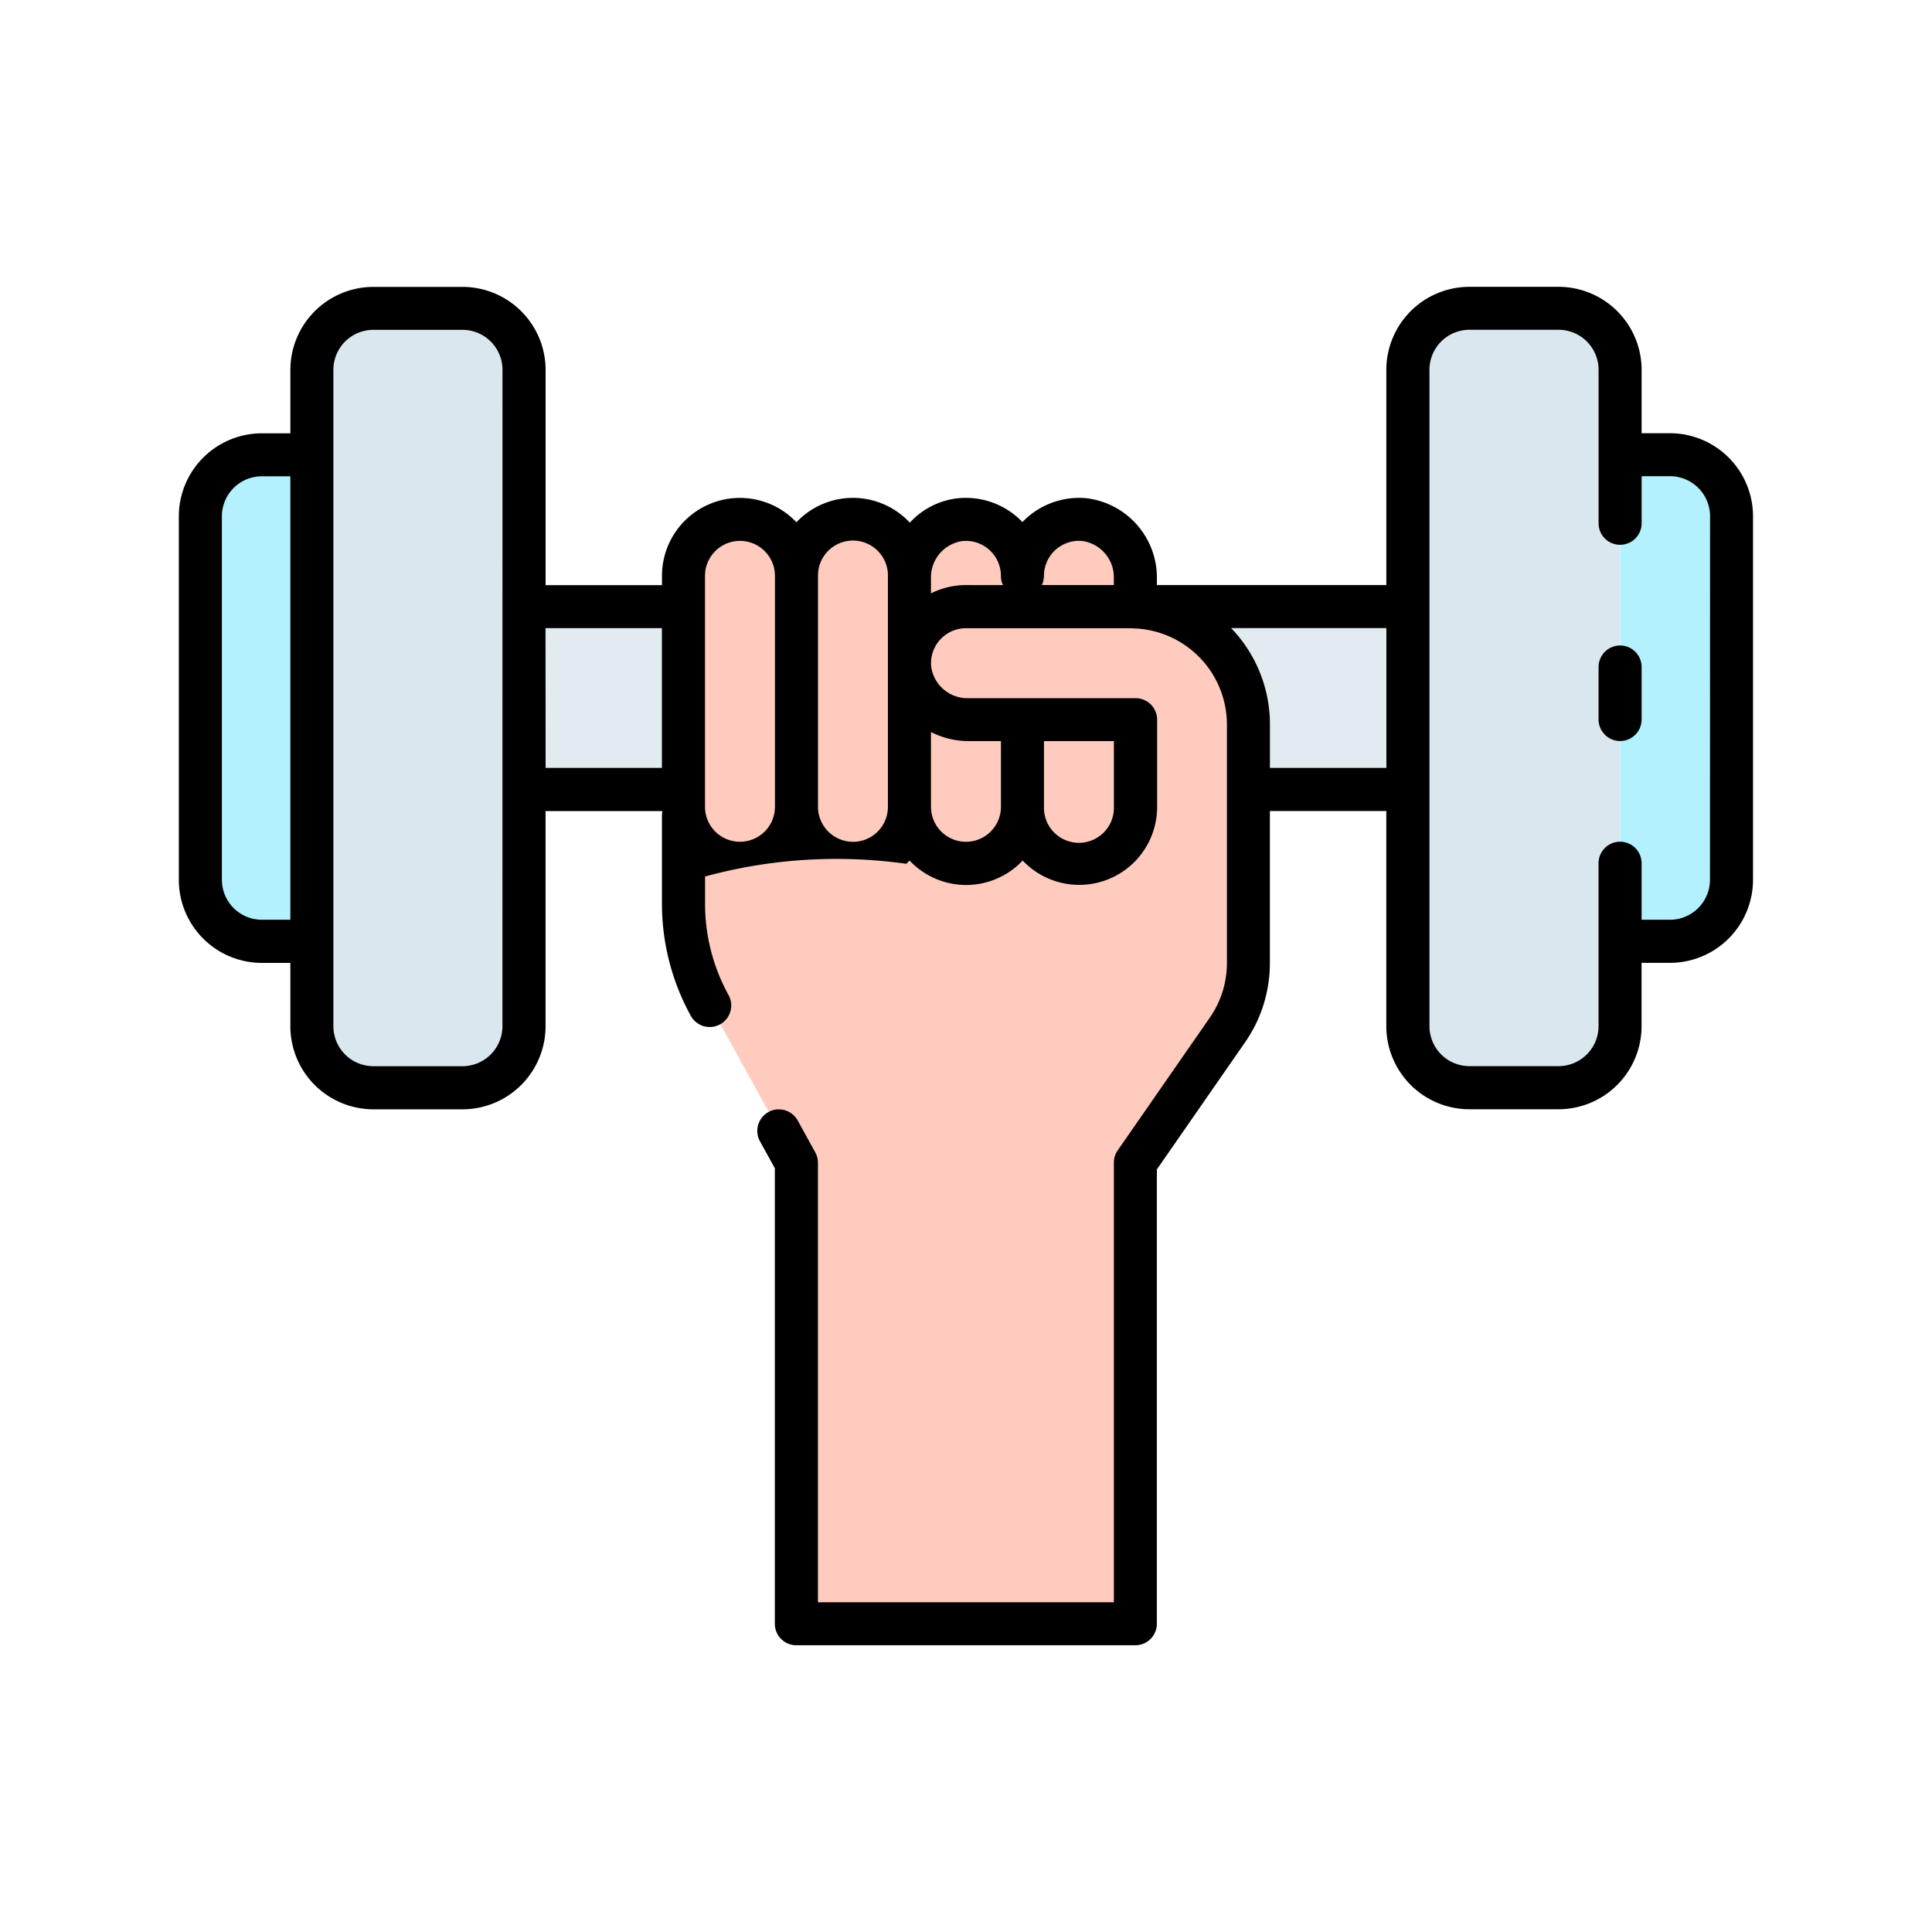 <svg xmlns="http://www.w3.org/2000/svg" xmlns:xlink="http://www.w3.org/1999/xlink" width="128" height="128" viewBox="0 0 128 128">
  <defs>
    <clipPath id="clip-icon-customized-2">
      <rect width="128" height="128"/>
    </clipPath>
  </defs>
  <g id="icon-customized-2" clip-path="url(#clip-icon-customized-2)">
    <g id="icon-sport" transform="translate(-710.146 -531)">
      <g id="Group_18" data-name="Group 18" transform="translate(755.431 565.404)">
        <path id="Path_31" data-name="Path 31" d="M1596.962,1384.264a3.749,3.749,0,0,0-4.093,3.368h0a3.522,3.522,0,0,0-.017.357v2.037h7.17c.109,0,.211.012.315.016v-1.9a3.851,3.851,0,0,0-3.374-3.883Z" transform="translate(-1570.393 -1384.243)" fill="#ffcbbe"/>
        <path id="Path_32" data-name="Path 32" d="M1575.922,1407.033a3.742,3.742,0,0,1-3.743-3.743h0v-15.3a3.743,3.743,0,0,1,3.743-3.742h0a3.742,3.742,0,0,1,3.743,3.742h0v15.3a3.742,3.742,0,0,1-3.743,3.742h0Z" transform="translate(-1572.179 -1384.243)" fill="#ffcbbe"/>
        <path id="Path_33" data-name="Path 33" d="M1582.813,1407.033a3.742,3.742,0,0,1-3.743-3.743h0v-15.3a3.743,3.743,0,0,1,3.743-3.742h0a3.742,3.742,0,0,1,3.742,3.742h0v15.3a3.743,3.743,0,0,1-3.742,3.742Z" transform="translate(-1571.584 -1384.243)" fill="#ffcbbe"/>
      </g>
      <path id="Rectangle_13" data-name="Rectangle 13" d="M1556.542,1371.376h0a7.027,7.027,0,0,1,7.028,7.028v37.581a7.027,7.027,0,0,1-7.028,7.028h0a7.027,7.027,0,0,1-7.027-7.028V1378.4A7.027,7.027,0,0,1,1556.542,1371.376Z" transform="translate(-818.705 -819.951)" fill="#dae7ef"/>
      <path id="Path_34" data-name="Path 34" d="M1550.105,1412.54h-3.314a4.074,4.074,0,0,1-4.074-4.074v-24.087a4.074,4.074,0,0,1,4.074-4.074h3.314Z" transform="translate(-819.293 -819.179)" fill="#b3f1ff"/>
      <path id="Rectangle_14" data-name="Rectangle 14" d="M1623.385,1371.376h0a7.027,7.027,0,0,1,7.028,7.028v37.581a7.027,7.027,0,0,1-7.028,7.028h0a7.027,7.027,0,0,1-7.027-7.028V1378.4A7.027,7.027,0,0,1,1623.385,1371.376Z" transform="translate(-812.932 -819.951)" fill="#dae7ef"/>
      <path id="Path_35" data-name="Path 35" d="M1629.3,1412.54h3.315a4.074,4.074,0,0,0,4.074-4.074v-24.087a4.074,4.074,0,0,0-4.074-4.074h-3.31Z" transform="translate(-811.814 -819.179)" fill="#b3f1ff"/>
      <path id="Path_36" data-name="Path 36" d="M1600.336,1402.235v-5.778h-7.485v5.778a3.743,3.743,0,0,0,7.485,0Z" transform="translate(-814.962 -817.784)" fill="#ffcbbe"/>
      <path id="Path_37" data-name="Path 37" d="M1601.81,1389.566h-10.917a3.744,3.744,0,0,0-3.744,3.741c0,.123.006.247.019.369a3.566,3.566,0,0,0,.8,1.924,3.905,3.905,0,0,0,1.051.9,4.036,4.036,0,0,0,2.037.555h11.07v6.333h-.057a3.725,3.725,0,0,1-7.373,0h-.109a3.726,3.726,0,0,1-7.373,0h-.109a3.725,3.725,0,0,1-7.373,0h-.109a3.726,3.726,0,0,1-7.373,0h-.057v5.866a13.937,13.937,0,0,0,1.738,6.735l5.75,10.417v30.554h22.457V1426.4l6.095-8.783a7.8,7.8,0,0,0,1.392-4.447v-15.807a7.8,7.8,0,0,0-7.8-7.8Z" transform="translate(-816.747 -818.379)" fill="#ffcbbe"/>
      <path id="Path_38" data-name="Path 38" d="M1599.451,1389.566a7.8,7.8,0,0,1,7.8,7.8v4.313h10.567v-12.114Z" transform="translate(-814.392 -818.379)" fill="#e1ebf0"/>
      <path id="Path_39" data-name="Path 39" d="M1562.453,1389.566h10.567v12.114h-10.567Z" transform="translate(-817.588 -818.379)" fill="#e1ebf0"/>
      <path id="Path_40" data-name="Path 40" d="M1585.977,1393.677a3.852,3.852,0,0,0,3.888,3.375h3.495c0-2.432.018-5.065.031-7.486H1589.7a3.749,3.749,0,0,0-3.743,3.753h0a3.521,3.521,0,0,0,.018.357Z" transform="translate(-815.557 -818.379)" fill="none"/>
      <path id="Path_41" data-name="Path 41" d="M1593.358,1397.51h-3.492a3.851,3.851,0,0,1-3.886-3.375,3.748,3.748,0,0,1,3.368-4.094h0a3.5,3.5,0,0,1,.355-.017h3.685c0-.848.01-1.668.015-2.444a3.729,3.729,0,0,0-4.068-3.316,3.853,3.853,0,0,0-3.375,3.886v15.139a3.743,3.743,0,0,0,7.415.744c-.019-1.614-.022-3.954-.016-6.518Z" transform="translate(-815.557 -818.839)" fill="#ffcbbe"/>
      <path id="Path_42" data-name="Path 42" d="M1592.812,1387.315c0,.777-.01,1.6-.015,2.444h.058v-2.037A3.7,3.7,0,0,0,1592.812,1387.315Z" transform="translate(-814.967 -818.574)" fill="#fcced3"/>
      <path id="Path_43" data-name="Path 43" d="M1592.781,1402.98a3.816,3.816,0,0,0,.075-.744v-5.778h-.088C1592.764,1399.03,1592.766,1401.365,1592.781,1402.98Z" transform="translate(-814.97 -817.784)" fill="#fcced3"/>
      <path id="Path_44" data-name="Path 44" d="M1629.408,1391.94a1.428,1.428,0,0,0-1.425,1.425v3.477a1.426,1.426,0,1,0,2.852,0v-3.477a1.425,1.425,0,0,0-1.425-1.425Z" transform="translate(-811.928 -818.174)"/>
      <path id="Path_45" data-name="Path 45" d="M1640.2,1379.767h-1.887v-4.2a5.506,5.506,0,0,0-5.5-5.5H1626.9a5.506,5.506,0,0,0-5.5,5.5v14.259h-15.2v-.453a5.3,5.3,0,0,0-4.665-5.3,5.209,5.209,0,0,0-3.979,1.319c-.093.084-.181.171-.266.261-.086-.09-.174-.177-.267-.261a5.187,5.187,0,0,0-3.98-1.319,5.049,5.049,0,0,0-3.213,1.619,5.145,5.145,0,0,0-7.27-.268q-.125.116-.242.24a5.161,5.161,0,0,0-8.908,3.553v.614H1565.7v-14.259a5.507,5.507,0,0,0-5.5-5.5h-5.91a5.506,5.506,0,0,0-5.5,5.5v4.2H1546.9a5.508,5.508,0,0,0-5.5,5.5v24.087a5.507,5.507,0,0,0,5.5,5.5h1.889v4.2a5.505,5.505,0,0,0,5.5,5.5h5.908a5.507,5.507,0,0,0,5.5-5.5v-14.259h7.73a.627.627,0,0,0,0,.093,1.348,1.348,0,0,0-.019.186v5.866a15.4,15.4,0,0,0,1.913,7.423,1.427,1.427,0,1,0,2.5-1.377h0a12.531,12.531,0,0,1-1.557-6.046v-1.811a33.118,33.118,0,0,1,13.331-.841h0l.217-.217a5.146,5.146,0,0,0,7.273.223l.005-.005.217-.217a5.161,5.161,0,0,0,8.908-3.554v-5.778a1.425,1.425,0,0,0-1.425-1.425h-11.078a2.423,2.423,0,0,1-2.466-2.085c-.008-.073-.011-.145-.012-.217v-.033a2.318,2.318,0,0,1,2.315-2.3h10.913l.256.015h.021a6.379,6.379,0,0,1,6.1,6.362v15.8a6.347,6.347,0,0,1-1.141,3.634l-6.095,8.783a1.425,1.425,0,0,0-.254.815v29.126h-19.607v-29.124a1.425,1.425,0,0,0-.178-.689l-1.162-2.106a1.427,1.427,0,1,0-2.5,1.377l.985,1.785v30.179a1.425,1.425,0,0,0,1.425,1.425h22.46a1.425,1.425,0,0,0,1.425-1.425v-30.1l5.842-8.419a9.186,9.186,0,0,0,1.646-5.261v-10.066h7.714v14.259a5.506,5.506,0,0,0,5.5,5.5h5.91a5.505,5.505,0,0,0,5.5-5.5v-4.2h1.885a5.508,5.508,0,0,0,5.5-5.5v-24.087A5.506,5.506,0,0,0,1640.2,1379.767ZM1546.9,1412a2.652,2.652,0,0,1-2.647-2.647v-24.087a2.652,2.652,0,0,1,2.647-2.647h1.889V1412Zm15.94,7.053a2.651,2.651,0,0,1-2.644,2.649h-5.91a2.651,2.651,0,0,1-2.647-2.647v-43.491a2.652,2.652,0,0,1,2.647-2.648h5.91a2.652,2.652,0,0,1,2.647,2.648Zm2.853-26.375h7.713v9.263H1565.7Zm12.884,14.156a2.319,2.319,0,0,1-2.317-2.317v-15.3a2.317,2.317,0,0,1,4.635,0v15.3A2.319,2.319,0,0,1,1578.581,1406.833Zm7.486,0a2.319,2.319,0,0,1-2.317-2.317v-15.3a2.317,2.317,0,0,1,4.633-.087v15.391a2.319,2.319,0,0,1-2.317,2.317Zm17.287-2.317a2.317,2.317,0,1,1-4.632.137v-4.489h4.633Zm-9.639-4.352h2.156v4.352a2.317,2.317,0,0,1-4.635,0v-4.956A5.414,5.414,0,0,0,1593.715,1400.163Zm-.163-10.338a5.18,5.18,0,0,0-2.317.55v-1a2.425,2.425,0,0,1,2.085-2.466c.077-.008.155-.011.232-.011a2.319,2.319,0,0,1,2.317,2.317,1.409,1.409,0,0,0,.138.614Zm5.169-.614a2.317,2.317,0,0,1,2.317-2.317,2.249,2.249,0,0,1,.227.011,2.425,2.425,0,0,1,2.085,2.466v.453h-4.768a1.422,1.422,0,0,0,.138-.614Zm14.971,12.728v-2.888a9.189,9.189,0,0,0-2.572-6.376h10.288v9.263Zm29.154,7.415A2.652,2.652,0,0,1,1640.2,1412h-1.888v-3.744a1.426,1.426,0,0,0-2.852,0v10.794a2.652,2.652,0,0,1-2.645,2.649h-5.91a2.651,2.651,0,0,1-2.648-2.647v-43.491a2.652,2.652,0,0,1,2.648-2.648h5.91a2.652,2.652,0,0,1,2.647,2.648v10.171a1.426,1.426,0,1,0,2.852,0h0v-3.118h1.885a2.652,2.652,0,0,1,2.648,2.648Z" transform="translate(-819.406 -820.064)"/>
    </g>
  </g>
</svg>
